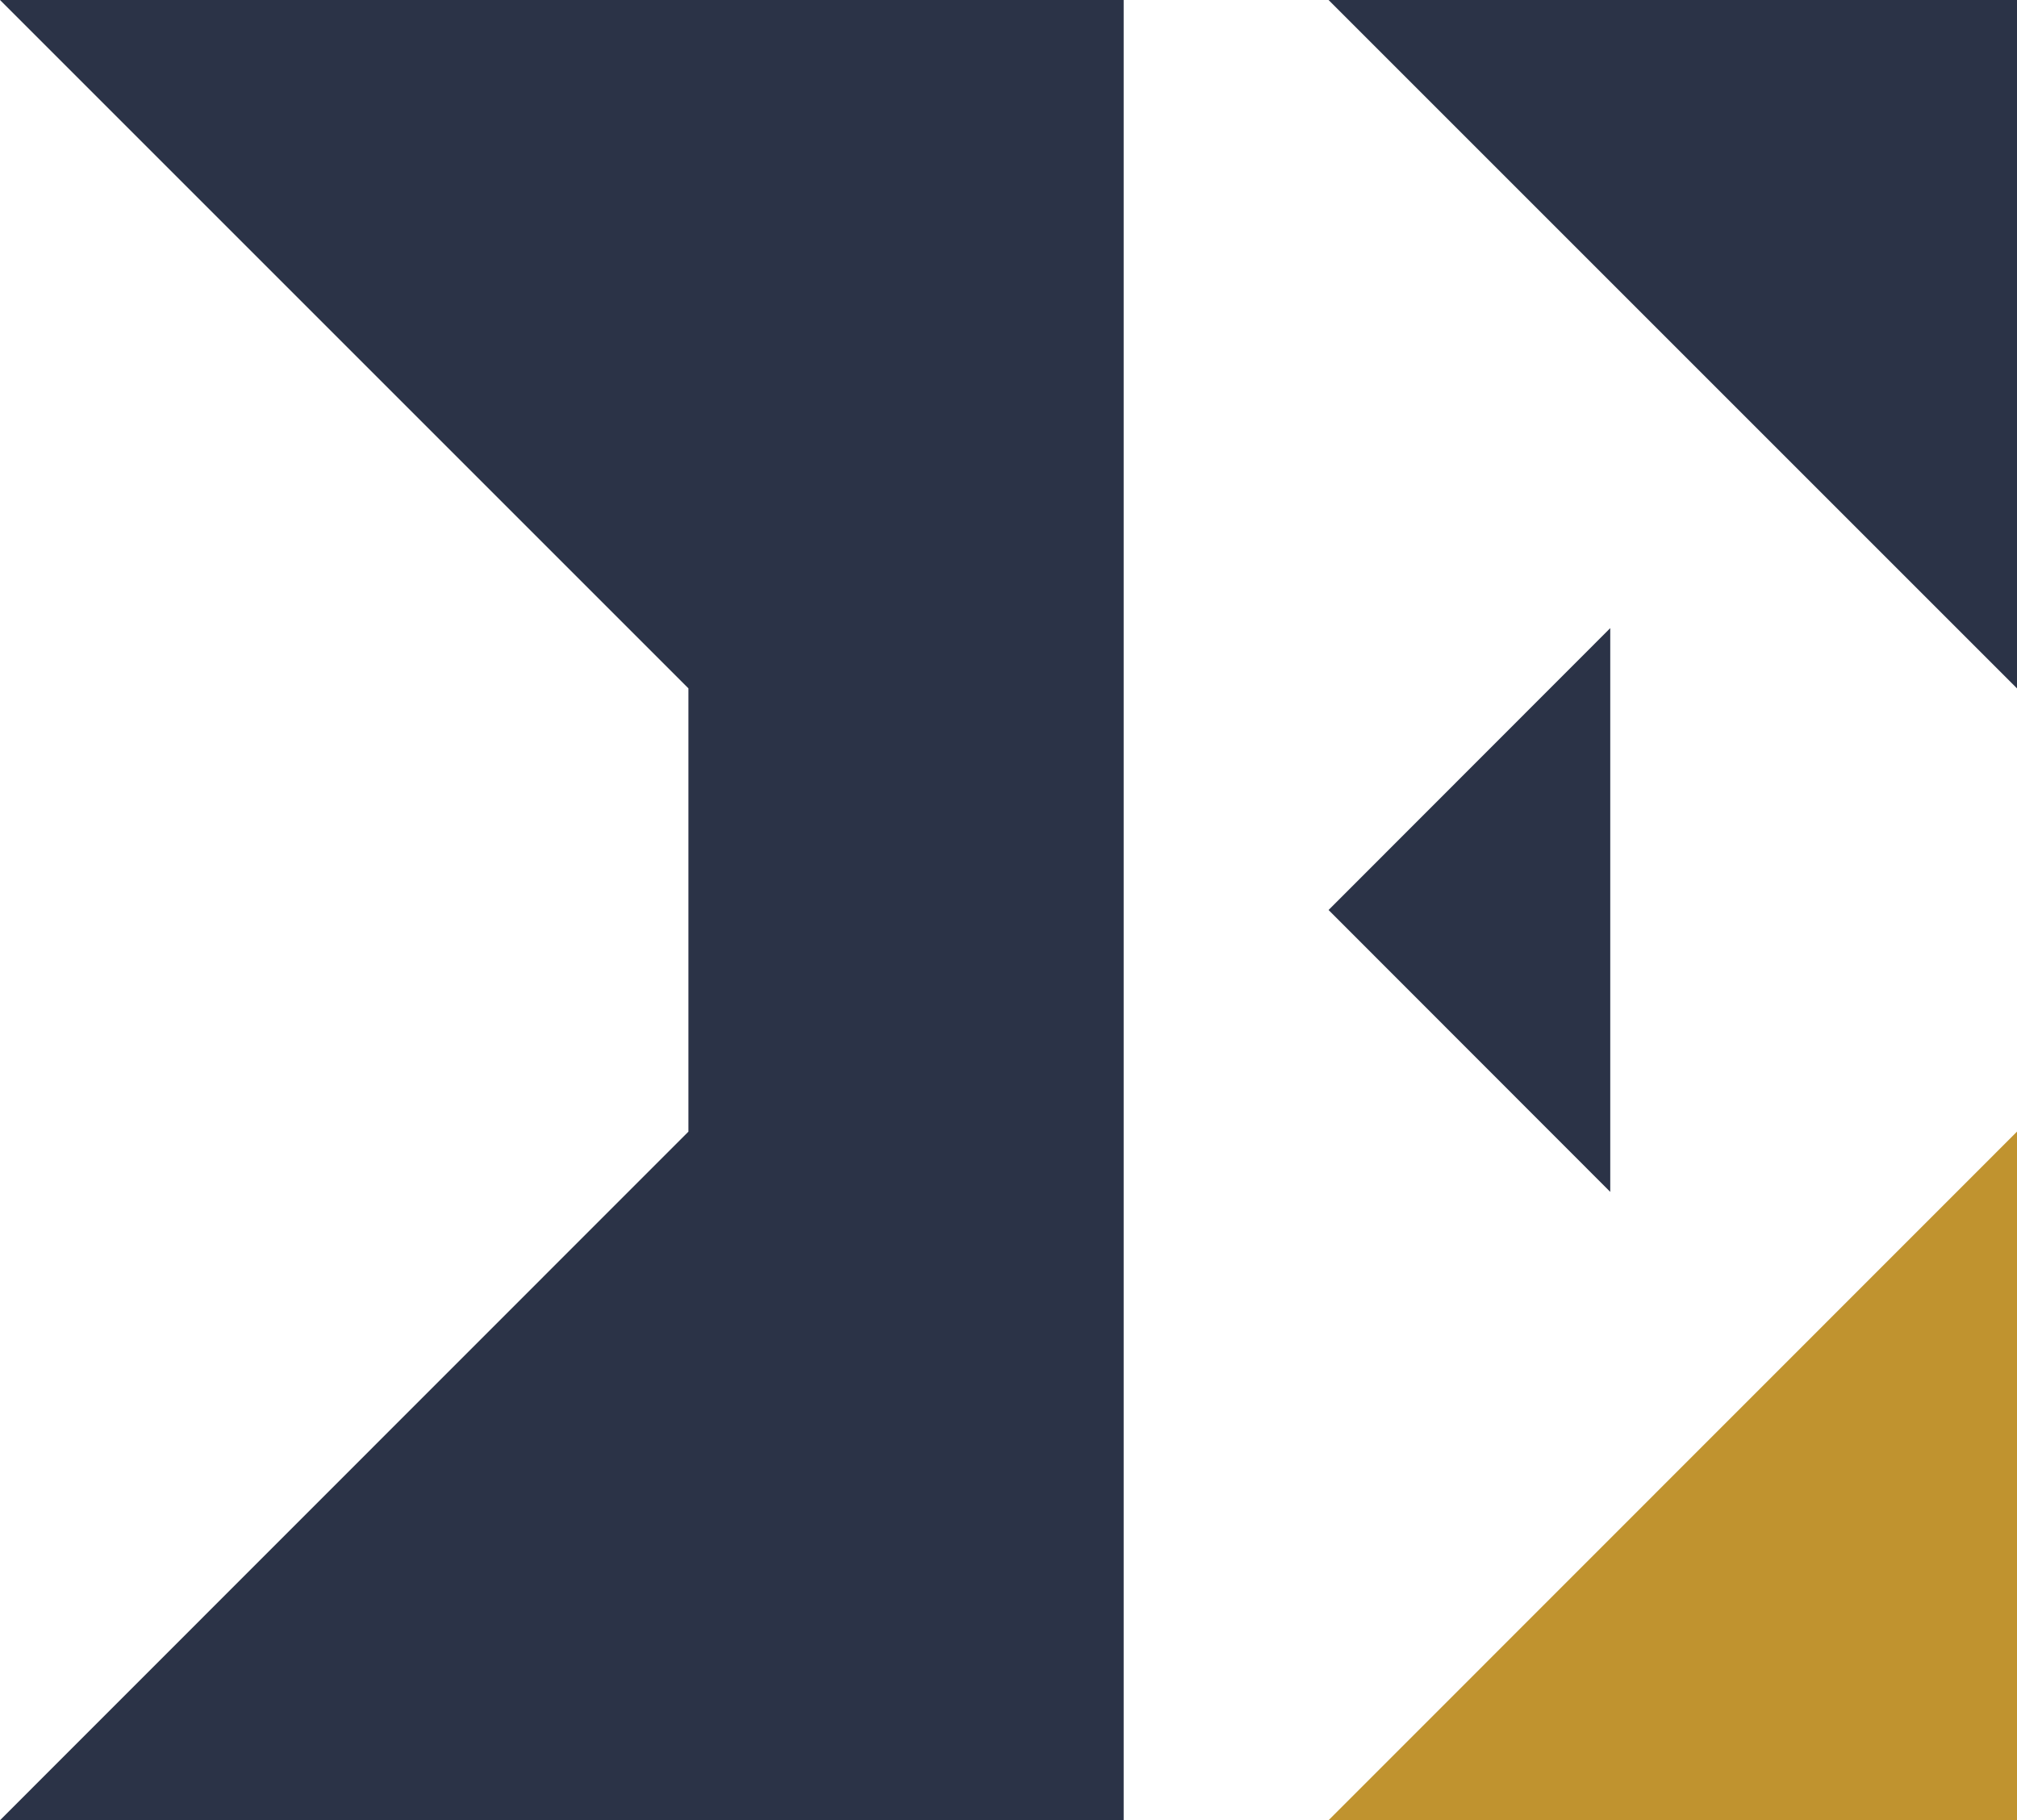 <?xml version="1.0" encoding="UTF-8"?>
<svg xmlns="http://www.w3.org/2000/svg" id="Layer_1" viewBox="0 0 92.73 83.69">
  <defs>
    <style>.cls-1{fill:#2b3347;}.cls-1,.cls-2{stroke-width:0px;}.cls-2{fill:#c0932f;}</style>
  </defs>
  <polygon class="cls-2" points="61.08 83.69 92.73 83.69 92.73 52.03 61.08 83.69"></polygon>
  <polygon class="cls-1" points="92.73 31.65 92.73 0 61.08 0 92.73 31.65"></polygon>
  <polygon class="cls-1" points="74.03 28.88 61.08 41.84 74.03 54.8 74.03 28.88"></polygon>
  <polygon class="cls-1" points="0 83.69 31.65 52.03 31.65 31.65 0 0 51.66 0 51.66 83.69 0 83.69"></polygon>
</svg>
